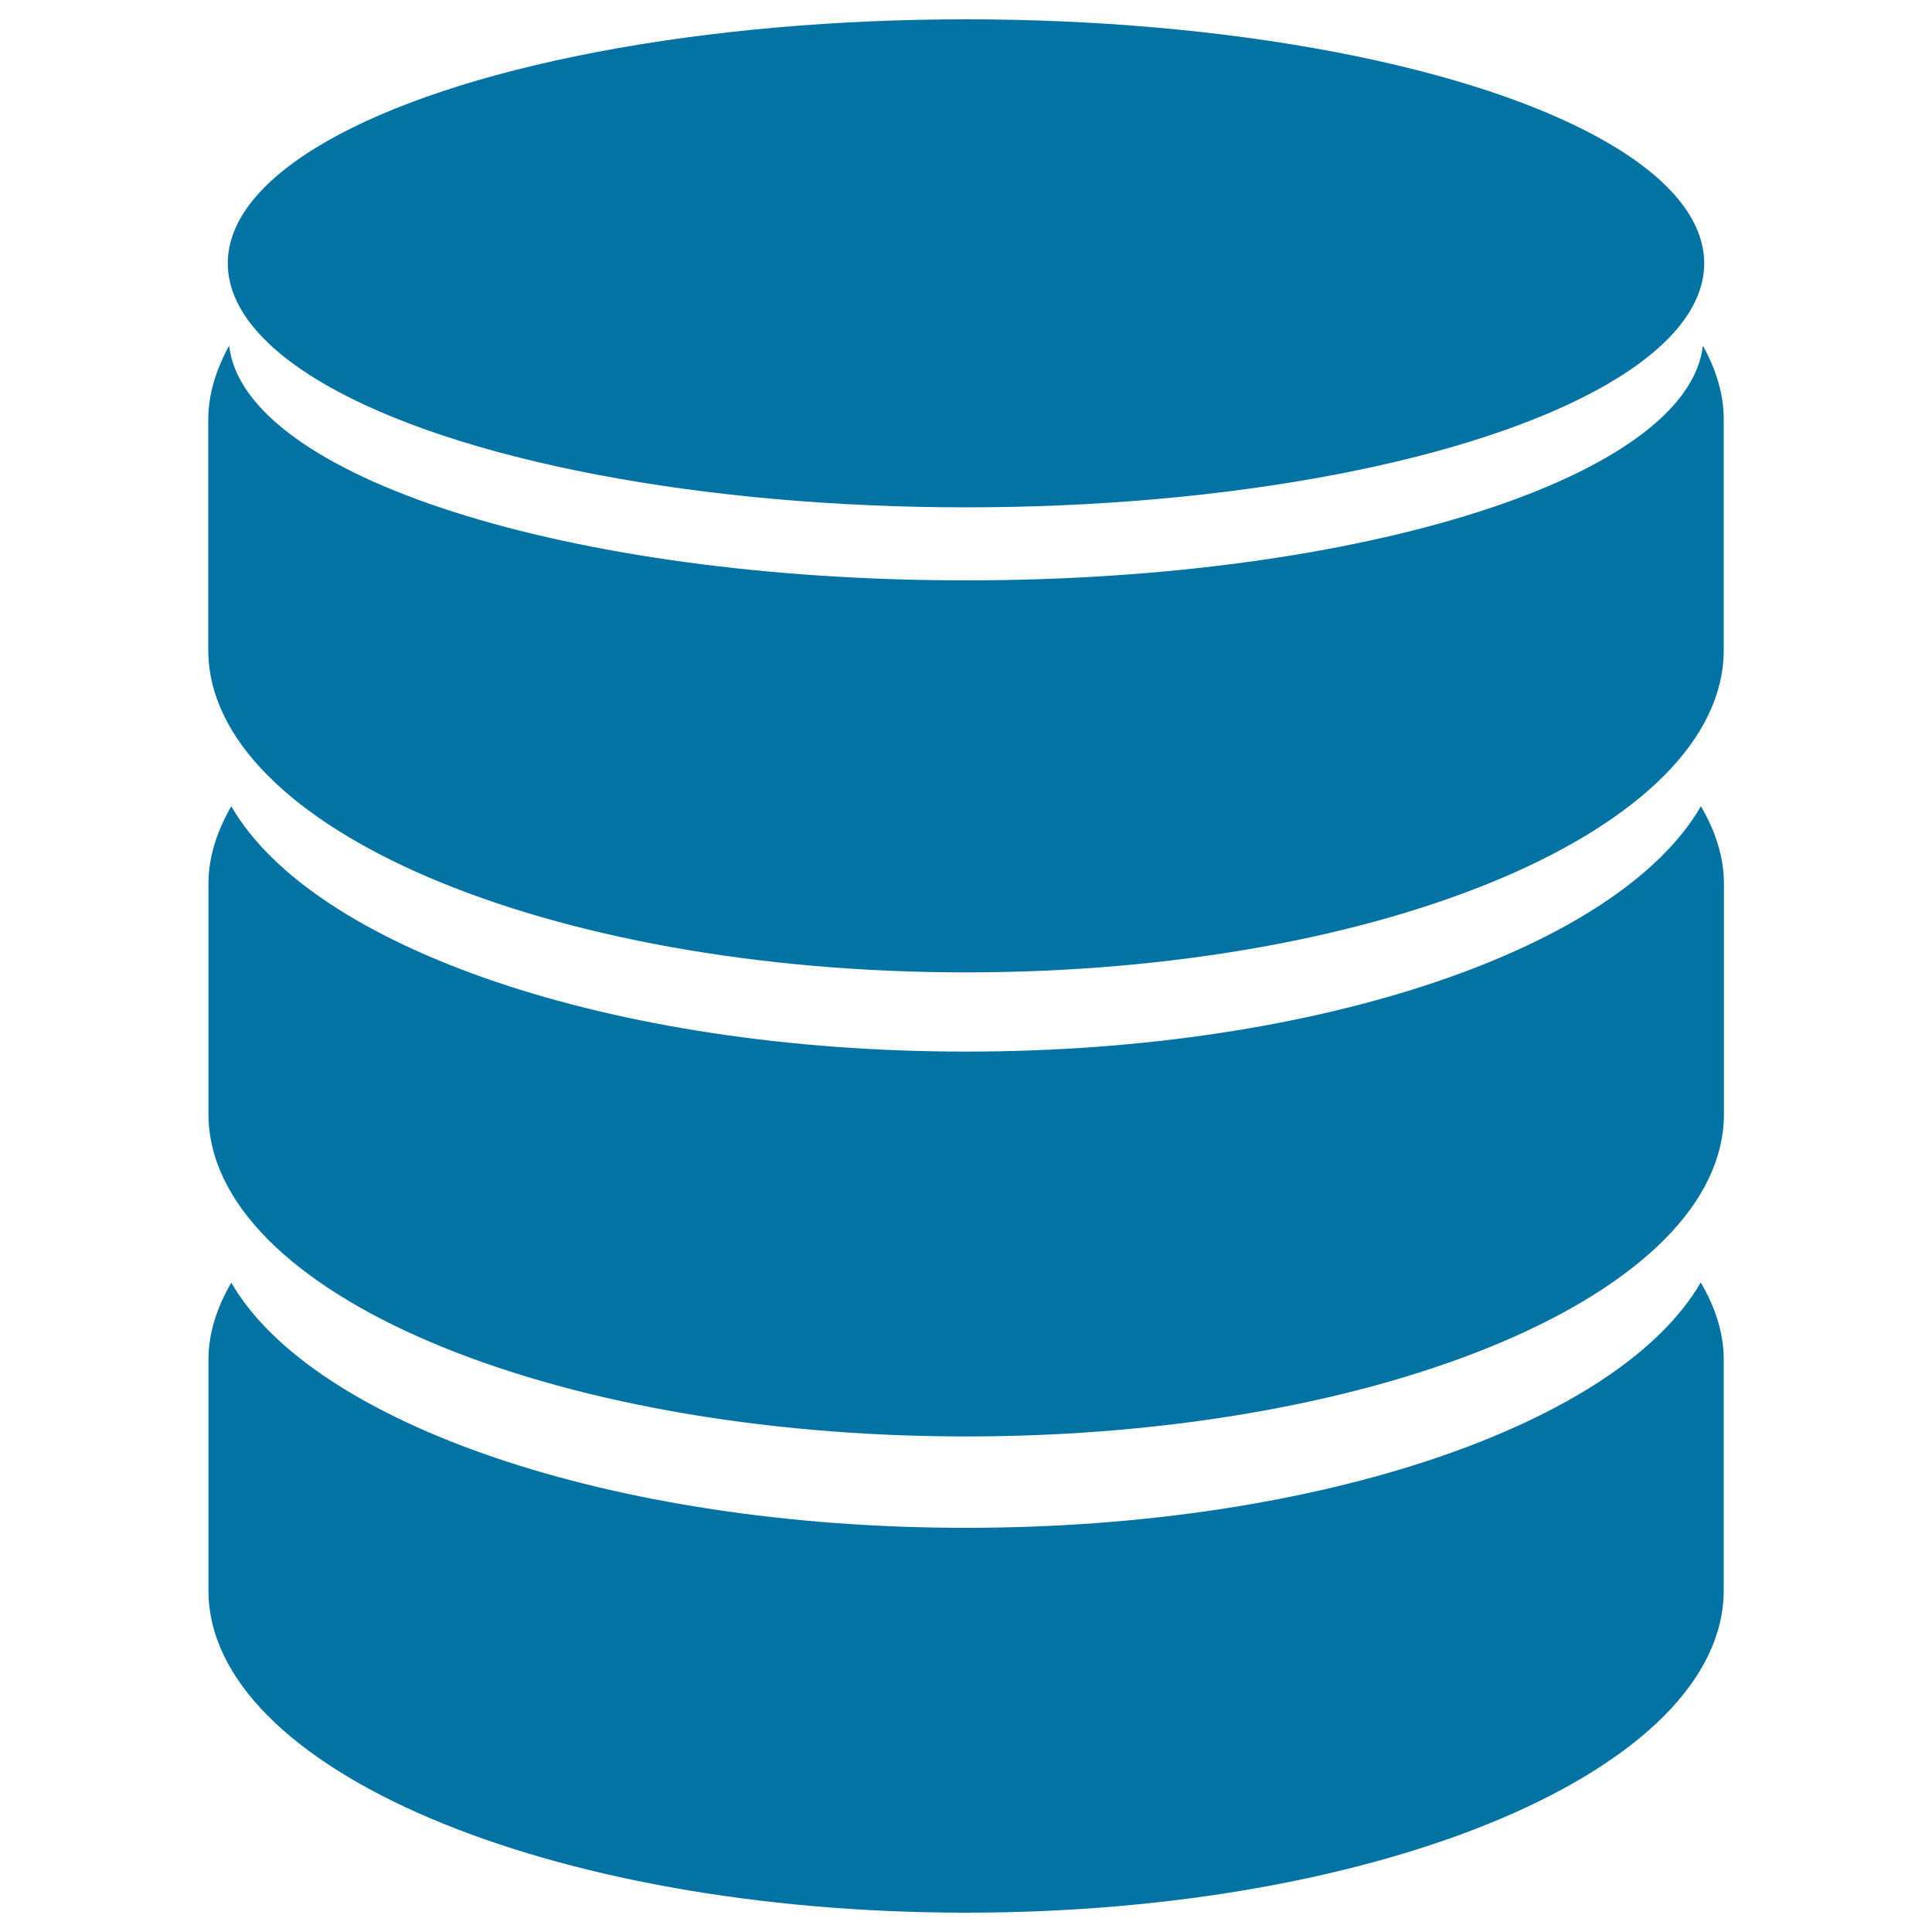 <svg xmlns="http://www.w3.org/2000/svg" viewBox="0 0 1000 1000" style="fill:#0273a2">
<title>Database SVG icon</title>
<g><path d="M500,544.3c-184.1,0-338.2-54-380.3-127c-7.4,12.9-11.8,26.3-11.8,40v119.3c0,92.2,175.6,166.9,392.2,166.9c216.6,0,392.2-74.7,392.2-166.9V457.3c0-13.8-4.4-27.1-11.9-40C838.2,490.3,684.2,544.3,500,544.3z"/><path d="M500,790.8c-184.1,0-338.2-54.2-380.3-126.9c-7.4,12.8-11.8,26-11.8,39.9v119.4C107.8,915.3,283.4,990,500,990c216.6,0,392.2-74.7,392.2-166.9V703.7c0-13.8-4.4-27.1-11.9-39.9C838.2,736.6,684.2,790.8,500,790.8z"/><path d="M881.4,178.9c-7.6,67.5-175.2,121.5-381.4,121.5c-206.2,0-373.8-54-381.4-121.5c-6.7,12.3-10.8,25.1-10.8,38.2v119.3c0,92.3,175.6,166.9,392.2,166.9c216.6,0,392.2-74.6,392.2-166.9V217C892.2,203.9,888.2,191.2,881.4,178.9z"/><ellipse cx="500" cy="136.3" rx="382.1" ry="126.3"/></g>
</svg>